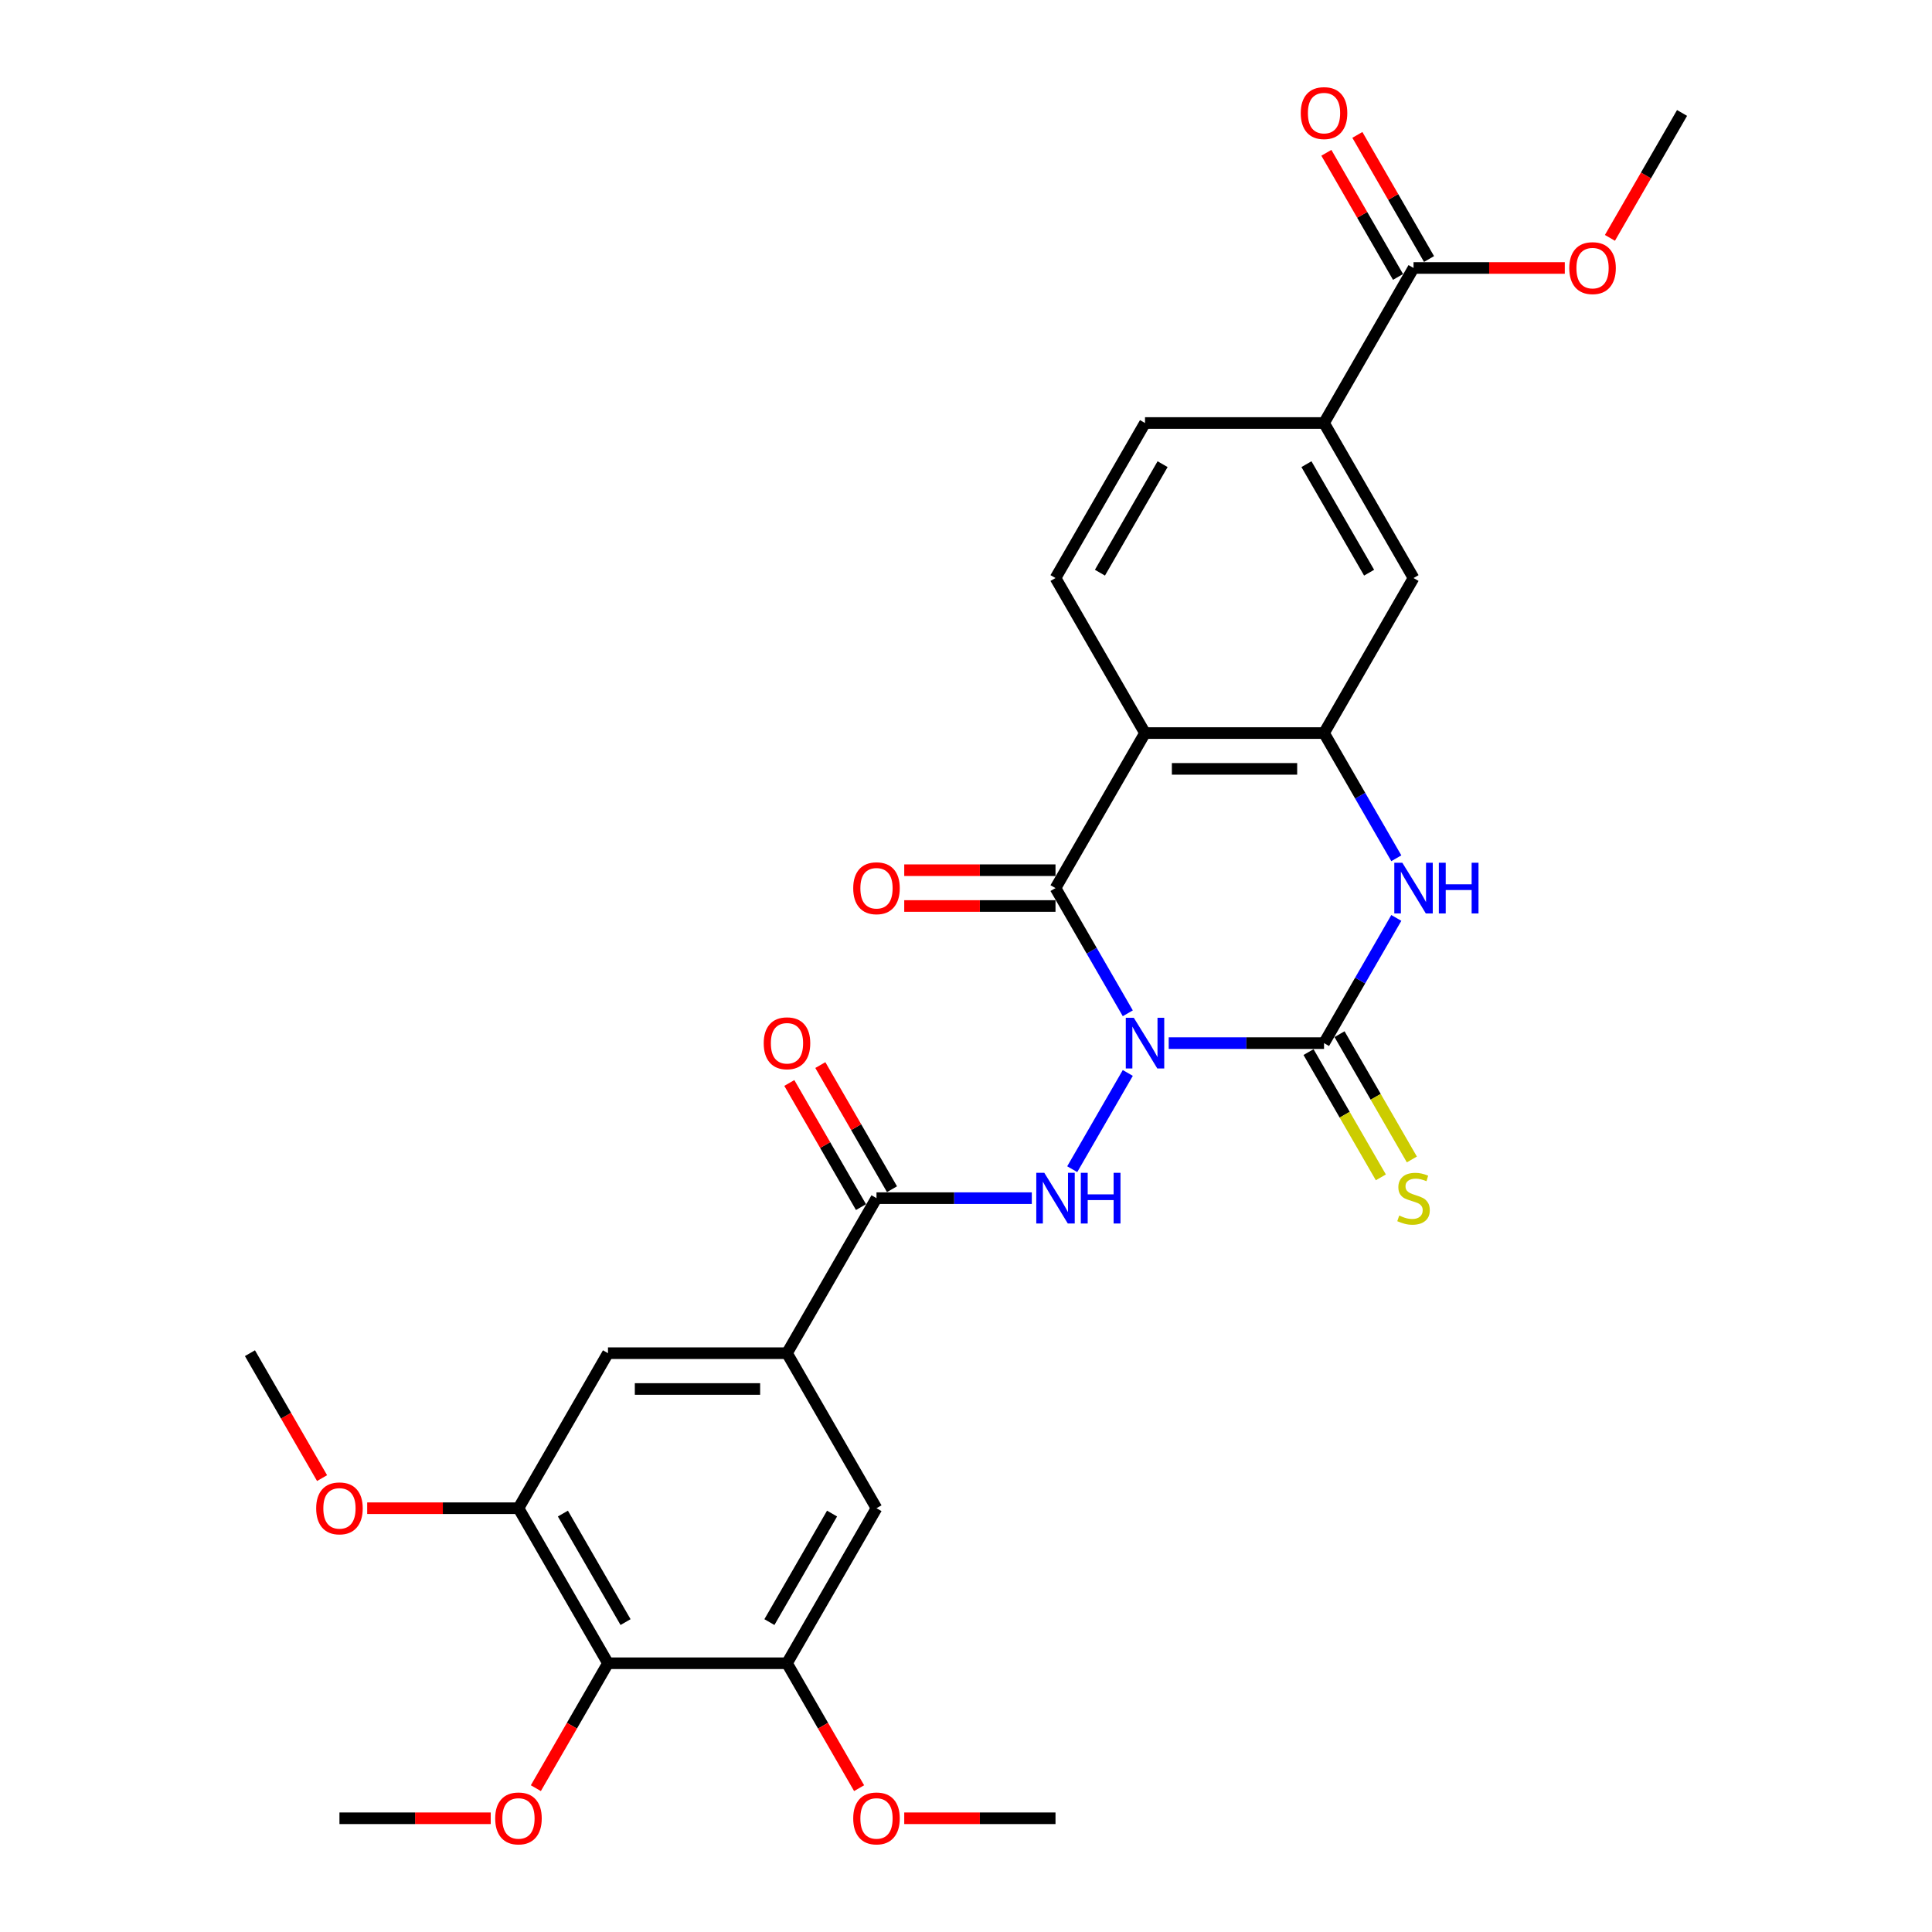 <?xml version='1.0' encoding='iso-8859-1'?>
<svg version='1.1' baseProfile='full'
              xmlns='http://www.w3.org/2000/svg'
                      xmlns:rdkit='http://www.rdkit.org/xml'
                      xmlns:xlink='http://www.w3.org/1999/xlink'
                  xml:space='preserve'
width='1000px' height='1000px' viewBox='0 0 1000 1000'>
<!-- END OF HEADER -->
<rect style='opacity:1.0;fill:#FFFFFF;stroke:none' width='1000' height='1000' x='0' y='0'> </rect>
<path class='bond-0' d='M 604.925,539.922 L 645.119,539.922' style='fill:none;fill-rule:evenodd;stroke:#0000FF;stroke-width:6px;stroke-linecap:butt;stroke-linejoin:miter;stroke-opacity:1' />
<path class='bond-0' d='M 645.119,539.922 L 685.314,539.922' style='fill:none;fill-rule:evenodd;stroke:#000000;stroke-width:6px;stroke-linecap:butt;stroke-linejoin:miter;stroke-opacity:1' />
<path class='bond-1' d='M 583.745,524.485 L 565.037,492.082' style='fill:none;fill-rule:evenodd;stroke:#0000FF;stroke-width:6px;stroke-linecap:butt;stroke-linejoin:miter;stroke-opacity:1' />
<path class='bond-1' d='M 565.037,492.082 L 546.328,459.679' style='fill:none;fill-rule:evenodd;stroke:#000000;stroke-width:6px;stroke-linecap:butt;stroke-linejoin:miter;stroke-opacity:1' />
<path class='bond-3' d='M 583.745,555.358 L 554.984,605.174' style='fill:none;fill-rule:evenodd;stroke:#0000FF;stroke-width:6px;stroke-linecap:butt;stroke-linejoin:miter;stroke-opacity:1' />
<path class='bond-4' d='M 685.314,539.922 L 704.022,507.518' style='fill:none;fill-rule:evenodd;stroke:#000000;stroke-width:6px;stroke-linecap:butt;stroke-linejoin:miter;stroke-opacity:1' />
<path class='bond-4' d='M 704.022,507.518 L 722.73,475.115' style='fill:none;fill-rule:evenodd;stroke:#0000FF;stroke-width:6px;stroke-linecap:butt;stroke-linejoin:miter;stroke-opacity:1' />
<path class='bond-17' d='M 677.29,544.555 L 696.008,576.977' style='fill:none;fill-rule:evenodd;stroke:#000000;stroke-width:6px;stroke-linecap:butt;stroke-linejoin:miter;stroke-opacity:1' />
<path class='bond-17' d='M 696.008,576.977 L 714.727,609.398' style='fill:none;fill-rule:evenodd;stroke:#CCCC00;stroke-width:6px;stroke-linecap:butt;stroke-linejoin:miter;stroke-opacity:1' />
<path class='bond-17' d='M 693.338,535.289 L 712.057,567.711' style='fill:none;fill-rule:evenodd;stroke:#000000;stroke-width:6px;stroke-linecap:butt;stroke-linejoin:miter;stroke-opacity:1' />
<path class='bond-17' d='M 712.057,567.711 L 730.776,600.133' style='fill:none;fill-rule:evenodd;stroke:#CCCC00;stroke-width:6px;stroke-linecap:butt;stroke-linejoin:miter;stroke-opacity:1' />
<path class='bond-2' d='M 546.328,459.679 L 592.657,379.435' style='fill:none;fill-rule:evenodd;stroke:#000000;stroke-width:6px;stroke-linecap:butt;stroke-linejoin:miter;stroke-opacity:1' />
<path class='bond-18' d='M 546.328,450.413 L 507.181,450.413' style='fill:none;fill-rule:evenodd;stroke:#000000;stroke-width:6px;stroke-linecap:butt;stroke-linejoin:miter;stroke-opacity:1' />
<path class='bond-18' d='M 507.181,450.413 L 468.033,450.413' style='fill:none;fill-rule:evenodd;stroke:#FF0000;stroke-width:6px;stroke-linecap:butt;stroke-linejoin:miter;stroke-opacity:1' />
<path class='bond-18' d='M 546.328,468.944 L 507.181,468.944' style='fill:none;fill-rule:evenodd;stroke:#000000;stroke-width:6px;stroke-linecap:butt;stroke-linejoin:miter;stroke-opacity:1' />
<path class='bond-18' d='M 507.181,468.944 L 468.033,468.944' style='fill:none;fill-rule:evenodd;stroke:#FF0000;stroke-width:6px;stroke-linecap:butt;stroke-linejoin:miter;stroke-opacity:1' />
<path class='bond-5' d='M 592.657,379.435 L 685.314,379.435' style='fill:none;fill-rule:evenodd;stroke:#000000;stroke-width:6px;stroke-linecap:butt;stroke-linejoin:miter;stroke-opacity:1' />
<path class='bond-5' d='M 606.556,397.967 L 671.415,397.967' style='fill:none;fill-rule:evenodd;stroke:#000000;stroke-width:6px;stroke-linecap:butt;stroke-linejoin:miter;stroke-opacity:1' />
<path class='bond-13' d='M 592.657,379.435 L 546.328,299.192' style='fill:none;fill-rule:evenodd;stroke:#000000;stroke-width:6px;stroke-linecap:butt;stroke-linejoin:miter;stroke-opacity:1' />
<path class='bond-6' d='M 534.061,620.165 L 493.866,620.165' style='fill:none;fill-rule:evenodd;stroke:#0000FF;stroke-width:6px;stroke-linecap:butt;stroke-linejoin:miter;stroke-opacity:1' />
<path class='bond-6' d='M 493.866,620.165 L 453.672,620.165' style='fill:none;fill-rule:evenodd;stroke:#000000;stroke-width:6px;stroke-linecap:butt;stroke-linejoin:miter;stroke-opacity:1' />
<path class='bond-30' d='M 722.73,444.242 L 704.022,411.839' style='fill:none;fill-rule:evenodd;stroke:#0000FF;stroke-width:6px;stroke-linecap:butt;stroke-linejoin:miter;stroke-opacity:1' />
<path class='bond-30' d='M 704.022,411.839 L 685.314,379.435' style='fill:none;fill-rule:evenodd;stroke:#000000;stroke-width:6px;stroke-linecap:butt;stroke-linejoin:miter;stroke-opacity:1' />
<path class='bond-12' d='M 685.314,379.435 L 731.642,299.192' style='fill:none;fill-rule:evenodd;stroke:#000000;stroke-width:6px;stroke-linecap:butt;stroke-linejoin:miter;stroke-opacity:1' />
<path class='bond-7' d='M 453.672,620.165 L 407.343,700.408' style='fill:none;fill-rule:evenodd;stroke:#000000;stroke-width:6px;stroke-linecap:butt;stroke-linejoin:miter;stroke-opacity:1' />
<path class='bond-19' d='M 461.696,615.532 L 443.148,583.407' style='fill:none;fill-rule:evenodd;stroke:#000000;stroke-width:6px;stroke-linecap:butt;stroke-linejoin:miter;stroke-opacity:1' />
<path class='bond-19' d='M 443.148,583.407 L 424.601,551.282' style='fill:none;fill-rule:evenodd;stroke:#FF0000;stroke-width:6px;stroke-linecap:butt;stroke-linejoin:miter;stroke-opacity:1' />
<path class='bond-19' d='M 445.647,624.798 L 427.1,592.673' style='fill:none;fill-rule:evenodd;stroke:#000000;stroke-width:6px;stroke-linecap:butt;stroke-linejoin:miter;stroke-opacity:1' />
<path class='bond-19' d='M 427.1,592.673 L 408.552,560.547' style='fill:none;fill-rule:evenodd;stroke:#FF0000;stroke-width:6px;stroke-linecap:butt;stroke-linejoin:miter;stroke-opacity:1' />
<path class='bond-15' d='M 407.343,700.408 L 453.672,780.652' style='fill:none;fill-rule:evenodd;stroke:#000000;stroke-width:6px;stroke-linecap:butt;stroke-linejoin:miter;stroke-opacity:1' />
<path class='bond-16' d='M 407.343,700.408 L 314.686,700.408' style='fill:none;fill-rule:evenodd;stroke:#000000;stroke-width:6px;stroke-linecap:butt;stroke-linejoin:miter;stroke-opacity:1' />
<path class='bond-16' d='M 393.444,718.94 L 328.585,718.94' style='fill:none;fill-rule:evenodd;stroke:#000000;stroke-width:6px;stroke-linecap:butt;stroke-linejoin:miter;stroke-opacity:1' />
<path class='bond-8' d='M 314.686,860.895 L 268.358,780.652' style='fill:none;fill-rule:evenodd;stroke:#000000;stroke-width:6px;stroke-linecap:butt;stroke-linejoin:miter;stroke-opacity:1' />
<path class='bond-8' d='M 323.785,839.593 L 291.355,783.422' style='fill:none;fill-rule:evenodd;stroke:#000000;stroke-width:6px;stroke-linecap:butt;stroke-linejoin:miter;stroke-opacity:1' />
<path class='bond-22' d='M 314.686,860.895 L 296.021,893.224' style='fill:none;fill-rule:evenodd;stroke:#000000;stroke-width:6px;stroke-linecap:butt;stroke-linejoin:miter;stroke-opacity:1' />
<path class='bond-22' d='M 296.021,893.224 L 277.356,925.553' style='fill:none;fill-rule:evenodd;stroke:#FF0000;stroke-width:6px;stroke-linecap:butt;stroke-linejoin:miter;stroke-opacity:1' />
<path class='bond-31' d='M 314.686,860.895 L 407.343,860.895' style='fill:none;fill-rule:evenodd;stroke:#000000;stroke-width:6px;stroke-linecap:butt;stroke-linejoin:miter;stroke-opacity:1' />
<path class='bond-9' d='M 407.343,860.895 L 453.672,780.652' style='fill:none;fill-rule:evenodd;stroke:#000000;stroke-width:6px;stroke-linecap:butt;stroke-linejoin:miter;stroke-opacity:1' />
<path class='bond-9' d='M 398.244,839.593 L 430.674,783.422' style='fill:none;fill-rule:evenodd;stroke:#000000;stroke-width:6px;stroke-linecap:butt;stroke-linejoin:miter;stroke-opacity:1' />
<path class='bond-24' d='M 407.343,860.895 L 426.008,893.224' style='fill:none;fill-rule:evenodd;stroke:#000000;stroke-width:6px;stroke-linecap:butt;stroke-linejoin:miter;stroke-opacity:1' />
<path class='bond-24' d='M 426.008,893.224 L 444.674,925.553' style='fill:none;fill-rule:evenodd;stroke:#FF0000;stroke-width:6px;stroke-linecap:butt;stroke-linejoin:miter;stroke-opacity:1' />
<path class='bond-10' d='M 268.358,780.652 L 314.686,700.408' style='fill:none;fill-rule:evenodd;stroke:#000000;stroke-width:6px;stroke-linecap:butt;stroke-linejoin:miter;stroke-opacity:1' />
<path class='bond-23' d='M 268.358,780.652 L 229.21,780.652' style='fill:none;fill-rule:evenodd;stroke:#000000;stroke-width:6px;stroke-linecap:butt;stroke-linejoin:miter;stroke-opacity:1' />
<path class='bond-23' d='M 229.21,780.652 L 190.062,780.652' style='fill:none;fill-rule:evenodd;stroke:#FF0000;stroke-width:6px;stroke-linecap:butt;stroke-linejoin:miter;stroke-opacity:1' />
<path class='bond-11' d='M 731.642,138.705 L 685.314,218.949' style='fill:none;fill-rule:evenodd;stroke:#000000;stroke-width:6px;stroke-linecap:butt;stroke-linejoin:miter;stroke-opacity:1' />
<path class='bond-21' d='M 739.667,134.072 L 721.119,101.947' style='fill:none;fill-rule:evenodd;stroke:#000000;stroke-width:6px;stroke-linecap:butt;stroke-linejoin:miter;stroke-opacity:1' />
<path class='bond-21' d='M 721.119,101.947 L 702.572,69.822' style='fill:none;fill-rule:evenodd;stroke:#FF0000;stroke-width:6px;stroke-linecap:butt;stroke-linejoin:miter;stroke-opacity:1' />
<path class='bond-21' d='M 723.618,143.338 L 705.071,111.213' style='fill:none;fill-rule:evenodd;stroke:#000000;stroke-width:6px;stroke-linecap:butt;stroke-linejoin:miter;stroke-opacity:1' />
<path class='bond-21' d='M 705.071,111.213 L 686.523,79.088' style='fill:none;fill-rule:evenodd;stroke:#FF0000;stroke-width:6px;stroke-linecap:butt;stroke-linejoin:miter;stroke-opacity:1' />
<path class='bond-25' d='M 731.642,138.705 L 770.79,138.705' style='fill:none;fill-rule:evenodd;stroke:#000000;stroke-width:6px;stroke-linecap:butt;stroke-linejoin:miter;stroke-opacity:1' />
<path class='bond-25' d='M 770.79,138.705 L 809.938,138.705' style='fill:none;fill-rule:evenodd;stroke:#FF0000;stroke-width:6px;stroke-linecap:butt;stroke-linejoin:miter;stroke-opacity:1' />
<path class='bond-32' d='M 731.642,299.192 L 685.314,218.949' style='fill:none;fill-rule:evenodd;stroke:#000000;stroke-width:6px;stroke-linecap:butt;stroke-linejoin:miter;stroke-opacity:1' />
<path class='bond-32' d='M 708.645,296.421 L 676.215,240.251' style='fill:none;fill-rule:evenodd;stroke:#000000;stroke-width:6px;stroke-linecap:butt;stroke-linejoin:miter;stroke-opacity:1' />
<path class='bond-20' d='M 546.328,299.192 L 592.657,218.949' style='fill:none;fill-rule:evenodd;stroke:#000000;stroke-width:6px;stroke-linecap:butt;stroke-linejoin:miter;stroke-opacity:1' />
<path class='bond-20' d='M 569.326,296.421 L 601.756,240.251' style='fill:none;fill-rule:evenodd;stroke:#000000;stroke-width:6px;stroke-linecap:butt;stroke-linejoin:miter;stroke-opacity:1' />
<path class='bond-14' d='M 685.314,218.949 L 592.657,218.949' style='fill:none;fill-rule:evenodd;stroke:#000000;stroke-width:6px;stroke-linecap:butt;stroke-linejoin:miter;stroke-opacity:1' />
<path class='bond-26' d='M 253.996,941.138 L 214.848,941.138' style='fill:none;fill-rule:evenodd;stroke:#FF0000;stroke-width:6px;stroke-linecap:butt;stroke-linejoin:miter;stroke-opacity:1' />
<path class='bond-26' d='M 214.848,941.138 L 175.701,941.138' style='fill:none;fill-rule:evenodd;stroke:#000000;stroke-width:6px;stroke-linecap:butt;stroke-linejoin:miter;stroke-opacity:1' />
<path class='bond-27' d='M 166.703,765.067 L 148.037,732.738' style='fill:none;fill-rule:evenodd;stroke:#FF0000;stroke-width:6px;stroke-linecap:butt;stroke-linejoin:miter;stroke-opacity:1' />
<path class='bond-27' d='M 148.037,732.738 L 129.372,700.408' style='fill:none;fill-rule:evenodd;stroke:#000000;stroke-width:6px;stroke-linecap:butt;stroke-linejoin:miter;stroke-opacity:1' />
<path class='bond-29' d='M 468.033,941.138 L 507.181,941.138' style='fill:none;fill-rule:evenodd;stroke:#FF0000;stroke-width:6px;stroke-linecap:butt;stroke-linejoin:miter;stroke-opacity:1' />
<path class='bond-29' d='M 507.181,941.138 L 546.328,941.138' style='fill:none;fill-rule:evenodd;stroke:#000000;stroke-width:6px;stroke-linecap:butt;stroke-linejoin:miter;stroke-opacity:1' />
<path class='bond-28' d='M 833.297,123.12 L 851.963,90.791' style='fill:none;fill-rule:evenodd;stroke:#FF0000;stroke-width:6px;stroke-linecap:butt;stroke-linejoin:miter;stroke-opacity:1' />
<path class='bond-28' d='M 851.963,90.791 L 870.628,58.462' style='fill:none;fill-rule:evenodd;stroke:#000000;stroke-width:6px;stroke-linecap:butt;stroke-linejoin:miter;stroke-opacity:1' />
<path  class='atom-0' d='M 586.857 526.802
L 595.455 540.7
Q 596.308 542.071, 597.679 544.555
Q 599.05 547.038, 599.124 547.186
L 599.124 526.802
L 602.608 526.802
L 602.608 553.042
L 599.013 553.042
L 589.785 537.846
Q 588.71 536.067, 587.561 534.029
Q 586.449 531.99, 586.115 531.36
L 586.115 553.042
L 582.706 553.042
L 582.706 526.802
L 586.857 526.802
' fill='#0000FF'/>
<path  class='atom-4' d='M 540.528 607.045
L 549.127 620.943
Q 549.979 622.315, 551.35 624.798
Q 552.722 627.281, 552.796 627.429
L 552.796 607.045
L 556.28 607.045
L 556.28 633.285
L 552.685 633.285
L 543.456 618.09
Q 542.381 616.311, 541.232 614.272
Q 540.12 612.234, 539.787 611.604
L 539.787 633.285
L 536.377 633.285
L 536.377 607.045
L 540.528 607.045
' fill='#0000FF'/>
<path  class='atom-4' d='M 559.43 607.045
L 562.988 607.045
L 562.988 618.201
L 576.405 618.201
L 576.405 607.045
L 579.963 607.045
L 579.963 633.285
L 576.405 633.285
L 576.405 621.166
L 562.988 621.166
L 562.988 633.285
L 559.43 633.285
L 559.43 607.045
' fill='#0000FF'/>
<path  class='atom-5' d='M 725.842 446.558
L 734.441 460.457
Q 735.293 461.828, 736.664 464.311
Q 738.036 466.795, 738.11 466.943
L 738.11 446.558
L 741.594 446.558
L 741.594 472.799
L 737.999 472.799
L 728.77 457.603
Q 727.695 455.824, 726.546 453.786
Q 725.434 451.747, 725.101 451.117
L 725.101 472.799
L 721.691 472.799
L 721.691 446.558
L 725.842 446.558
' fill='#0000FF'/>
<path  class='atom-5' d='M 744.744 446.558
L 748.302 446.558
L 748.302 457.714
L 761.719 457.714
L 761.719 446.558
L 765.277 446.558
L 765.277 472.799
L 761.719 472.799
L 761.719 460.679
L 748.302 460.679
L 748.302 472.799
L 744.744 472.799
L 744.744 446.558
' fill='#0000FF'/>
<path  class='atom-18' d='M 724.23 629.171
Q 724.526 629.283, 725.749 629.801
Q 726.973 630.32, 728.307 630.654
Q 729.678 630.95, 731.012 630.95
Q 733.496 630.95, 734.941 629.764
Q 736.386 628.541, 736.386 626.429
Q 736.386 624.983, 735.645 624.094
Q 734.941 623.204, 733.829 622.722
Q 732.717 622.241, 730.864 621.685
Q 728.529 620.98, 727.121 620.313
Q 725.749 619.646, 724.749 618.238
Q 723.785 616.829, 723.785 614.457
Q 723.785 611.159, 726.009 609.12
Q 728.27 607.082, 732.717 607.082
Q 735.756 607.082, 739.203 608.527
L 738.351 611.381
Q 735.2 610.084, 732.828 610.084
Q 730.271 610.084, 728.863 611.159
Q 727.454 612.197, 727.491 614.013
Q 727.491 615.421, 728.196 616.274
Q 728.937 617.126, 729.975 617.608
Q 731.049 618.09, 732.828 618.646
Q 735.2 619.387, 736.609 620.128
Q 738.017 620.869, 739.018 622.389
Q 740.056 623.871, 740.056 626.429
Q 740.056 630.061, 737.61 632.025
Q 735.2 633.952, 731.161 633.952
Q 728.826 633.952, 727.047 633.434
Q 725.305 632.952, 723.229 632.099
L 724.23 629.171
' fill='#CCCC00'/>
<path  class='atom-19' d='M 441.626 459.753
Q 441.626 453.452, 444.739 449.931
Q 447.853 446.41, 453.672 446.41
Q 459.49 446.41, 462.604 449.931
Q 465.717 453.452, 465.717 459.753
Q 465.717 466.127, 462.567 469.76
Q 459.416 473.355, 453.672 473.355
Q 447.89 473.355, 444.739 469.76
Q 441.626 466.165, 441.626 459.753
M 453.672 470.39
Q 457.674 470.39, 459.824 467.721
Q 462.011 465.016, 462.011 459.753
Q 462.011 454.601, 459.824 452.007
Q 457.674 449.375, 453.672 449.375
Q 449.669 449.375, 447.482 451.969
Q 445.332 454.564, 445.332 459.753
Q 445.332 465.053, 447.482 467.721
Q 449.669 470.39, 453.672 470.39
' fill='#FF0000'/>
<path  class='atom-20' d='M 395.298 539.996
Q 395.298 533.695, 398.411 530.174
Q 401.524 526.653, 407.343 526.653
Q 413.162 526.653, 416.275 530.174
Q 419.388 533.695, 419.388 539.996
Q 419.388 546.371, 416.238 550.003
Q 413.088 553.598, 407.343 553.598
Q 401.561 553.598, 398.411 550.003
Q 395.298 546.408, 395.298 539.996
M 407.343 550.633
Q 411.346 550.633, 413.495 547.964
Q 415.682 545.259, 415.682 539.996
Q 415.682 534.844, 413.495 532.25
Q 411.346 529.618, 407.343 529.618
Q 403.34 529.618, 401.154 532.213
Q 399.004 534.807, 399.004 539.996
Q 399.004 545.296, 401.154 547.964
Q 403.34 550.633, 407.343 550.633
' fill='#FF0000'/>
<path  class='atom-22' d='M 673.269 58.536
Q 673.269 52.236, 676.382 48.715
Q 679.495 45.194, 685.314 45.194
Q 691.133 45.194, 694.246 48.715
Q 697.359 52.236, 697.359 58.536
Q 697.359 64.911, 694.209 68.543
Q 691.059 72.138, 685.314 72.138
Q 679.532 72.138, 676.382 68.543
Q 673.269 64.948, 673.269 58.536
M 685.314 69.173
Q 689.317 69.173, 691.466 66.505
Q 693.653 63.799, 693.653 58.536
Q 693.653 53.384, 691.466 50.79
Q 689.317 48.159, 685.314 48.159
Q 681.311 48.159, 679.124 50.753
Q 676.975 53.347, 676.975 58.536
Q 676.975 63.836, 679.124 66.505
Q 681.311 69.173, 685.314 69.173
' fill='#FF0000'/>
<path  class='atom-23' d='M 256.312 941.212
Q 256.312 934.912, 259.425 931.391
Q 262.539 927.87, 268.358 927.87
Q 274.176 927.87, 277.29 931.391
Q 280.403 934.912, 280.403 941.212
Q 280.403 947.587, 277.253 951.219
Q 274.102 954.814, 268.358 954.814
Q 262.576 954.814, 259.425 951.219
Q 256.312 947.624, 256.312 941.212
M 268.358 951.849
Q 272.36 951.849, 274.51 949.181
Q 276.697 946.475, 276.697 941.212
Q 276.697 936.061, 274.51 933.466
Q 272.36 930.835, 268.358 930.835
Q 264.355 930.835, 262.168 933.429
Q 260.018 936.024, 260.018 941.212
Q 260.018 946.512, 262.168 949.181
Q 264.355 951.849, 268.358 951.849
' fill='#FF0000'/>
<path  class='atom-24' d='M 163.655 780.726
Q 163.655 774.425, 166.768 770.904
Q 169.882 767.383, 175.701 767.383
Q 181.519 767.383, 184.633 770.904
Q 187.746 774.425, 187.746 780.726
Q 187.746 787.101, 184.596 790.733
Q 181.445 794.328, 175.701 794.328
Q 169.919 794.328, 166.768 790.733
Q 163.655 787.138, 163.655 780.726
M 175.701 791.363
Q 179.703 791.363, 181.853 788.694
Q 184.04 785.989, 184.04 780.726
Q 184.04 775.574, 181.853 772.98
Q 179.703 770.348, 175.701 770.348
Q 171.698 770.348, 169.511 772.943
Q 167.361 775.537, 167.361 780.726
Q 167.361 786.026, 169.511 788.694
Q 171.698 791.363, 175.701 791.363
' fill='#FF0000'/>
<path  class='atom-25' d='M 441.626 941.212
Q 441.626 934.912, 444.739 931.391
Q 447.853 927.87, 453.672 927.87
Q 459.49 927.87, 462.604 931.391
Q 465.717 934.912, 465.717 941.212
Q 465.717 947.587, 462.567 951.219
Q 459.416 954.814, 453.672 954.814
Q 447.89 954.814, 444.739 951.219
Q 441.626 947.624, 441.626 941.212
M 453.672 951.849
Q 457.674 951.849, 459.824 949.181
Q 462.011 946.475, 462.011 941.212
Q 462.011 936.061, 459.824 933.466
Q 457.674 930.835, 453.672 930.835
Q 449.669 930.835, 447.482 933.429
Q 445.332 936.024, 445.332 941.212
Q 445.332 946.512, 447.482 949.181
Q 449.669 951.849, 453.672 951.849
' fill='#FF0000'/>
<path  class='atom-26' d='M 812.254 138.779
Q 812.254 132.479, 815.367 128.958
Q 818.481 125.437, 824.299 125.437
Q 830.118 125.437, 833.232 128.958
Q 836.345 132.479, 836.345 138.779
Q 836.345 145.154, 833.194 148.786
Q 830.044 152.382, 824.299 152.382
Q 818.518 152.382, 815.367 148.786
Q 812.254 145.191, 812.254 138.779
M 824.299 149.416
Q 828.302 149.416, 830.452 146.748
Q 832.639 144.042, 832.639 138.779
Q 832.639 133.628, 830.452 131.033
Q 828.302 128.402, 824.299 128.402
Q 820.297 128.402, 818.11 130.996
Q 815.96 133.591, 815.96 138.779
Q 815.96 144.079, 818.11 146.748
Q 820.297 149.416, 824.299 149.416
' fill='#FF0000'/>
</svg>
